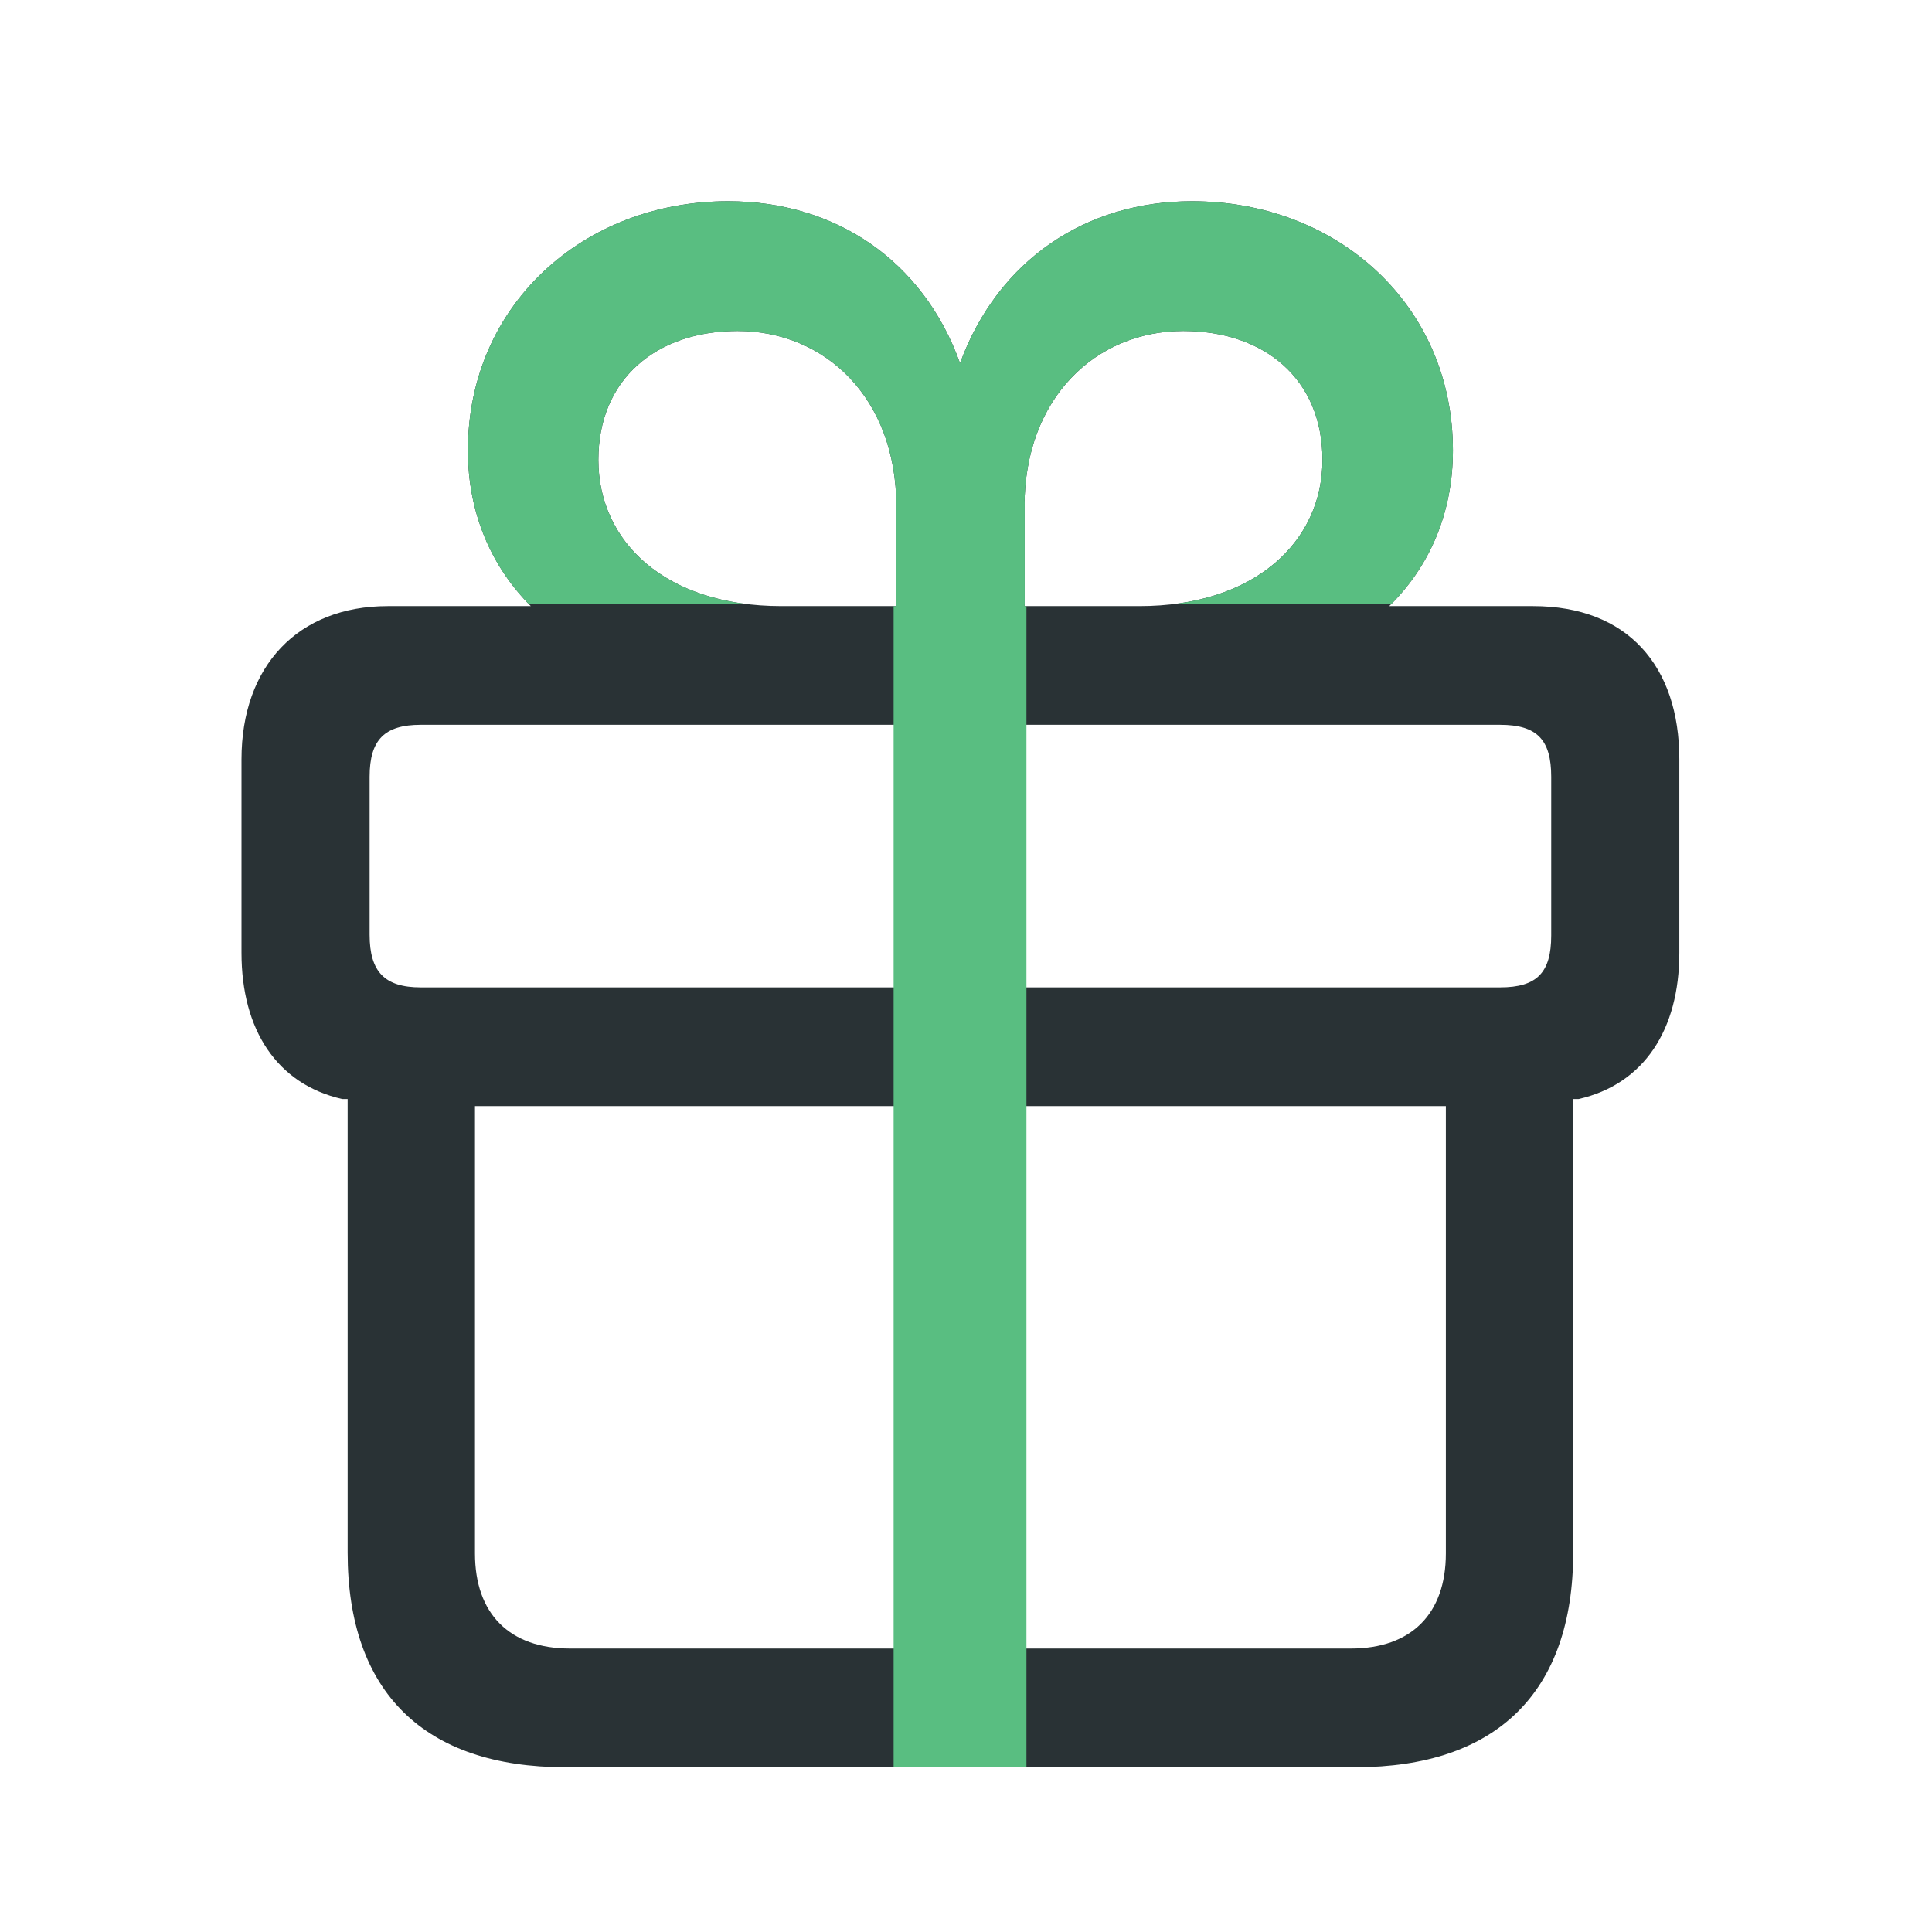 <svg width="32" height="32" viewBox="0 0 32 32" fill="none" xmlns="http://www.w3.org/2000/svg">
<mask id="mask0_6983_7424" style="mask-type:alpha" maskUnits="userSpaceOnUse" x="0" y="0" width="32" height="32">
<rect width="32" height="32" fill="#D9D9D9"/>
</mask>
<g mask="url(#mask0_6983_7424)">
<path d="M9.365 29.271C7.034 29.271 5.758 28.034 5.758 25.716V18.203H5.667C4.586 17.956 4 17.057 4 15.781V12.578C4 11.029 4.938 10.039 6.422 10.039H8.792C8.141 9.388 7.75 8.503 7.75 7.461C7.75 5.052 9.664 3.333 12.06 3.333C13.831 3.333 15.289 4.31 15.901 6.016C16.526 4.31 17.984 3.333 19.742 3.333C22.151 3.333 24.065 5.052 24.065 7.461C24.065 8.503 23.674 9.388 23.01 10.039H25.393C26.956 10.039 27.815 11.029 27.815 12.578V15.781C27.815 17.057 27.229 17.956 26.148 18.203H26.057V25.716C26.057 28.034 24.781 29.271 22.451 29.271H9.365ZM14.846 10.039V8.385C14.846 6.602 13.675 5.482 12.216 5.482C10.875 5.482 9.911 6.276 9.911 7.617C9.911 8.971 11.018 10.039 12.945 10.039H14.846ZM16.969 10.039H18.87C20.784 10.039 21.904 8.971 21.904 7.617C21.904 6.276 20.94 5.482 19.599 5.482C18.141 5.482 16.969 6.602 16.969 8.385V10.039ZM15.768 16.354V12.005H6.969C6.37 12.005 6.122 12.253 6.122 12.865V15.482C6.122 16.094 6.37 16.354 6.969 16.354H15.768ZM16.047 16.354H24.846C25.458 16.354 25.693 16.107 25.693 15.495V12.865C25.693 12.253 25.458 12.005 24.846 12.005H16.047V16.354ZM15.768 27.305V18.32H7.867V25.729C7.867 26.732 8.44 27.305 9.443 27.305H15.768ZM16.047 27.305H22.372C23.375 27.305 23.948 26.732 23.948 25.729V18.32H16.047V27.305Z" fill="#293235"/>
<path fill-rule="evenodd" clip-rule="evenodd" d="M17.001 29.271H14.801V10.039H14.847V8.385C14.847 8.357 14.847 8.328 14.846 8.3H16.97C16.97 8.328 16.97 8.357 16.97 8.385V10.039H17.001V29.271Z" fill="#59BE81"/>
<path fill-rule="evenodd" clip-rule="evenodd" d="M23.05 10C23.69 9.353 24.065 8.482 24.065 7.461C24.065 5.052 22.151 3.333 19.742 3.333C17.984 3.333 16.526 4.31 15.901 6.016C15.289 4.31 13.831 3.333 12.06 3.333C9.664 3.333 7.75 5.052 7.75 7.461C7.75 8.482 8.125 9.353 8.753 10H12.329C10.784 9.796 9.911 8.82 9.911 7.617C9.911 6.276 10.875 5.482 12.216 5.482C13.675 5.482 14.846 6.602 14.846 8.385V10H16.969V8.385C16.969 6.602 18.141 5.482 19.599 5.482C20.94 5.482 21.904 6.276 21.904 7.617C21.904 8.82 21.021 9.796 19.483 10H23.05Z" fill="#59BE81"/>
</g>
</svg>